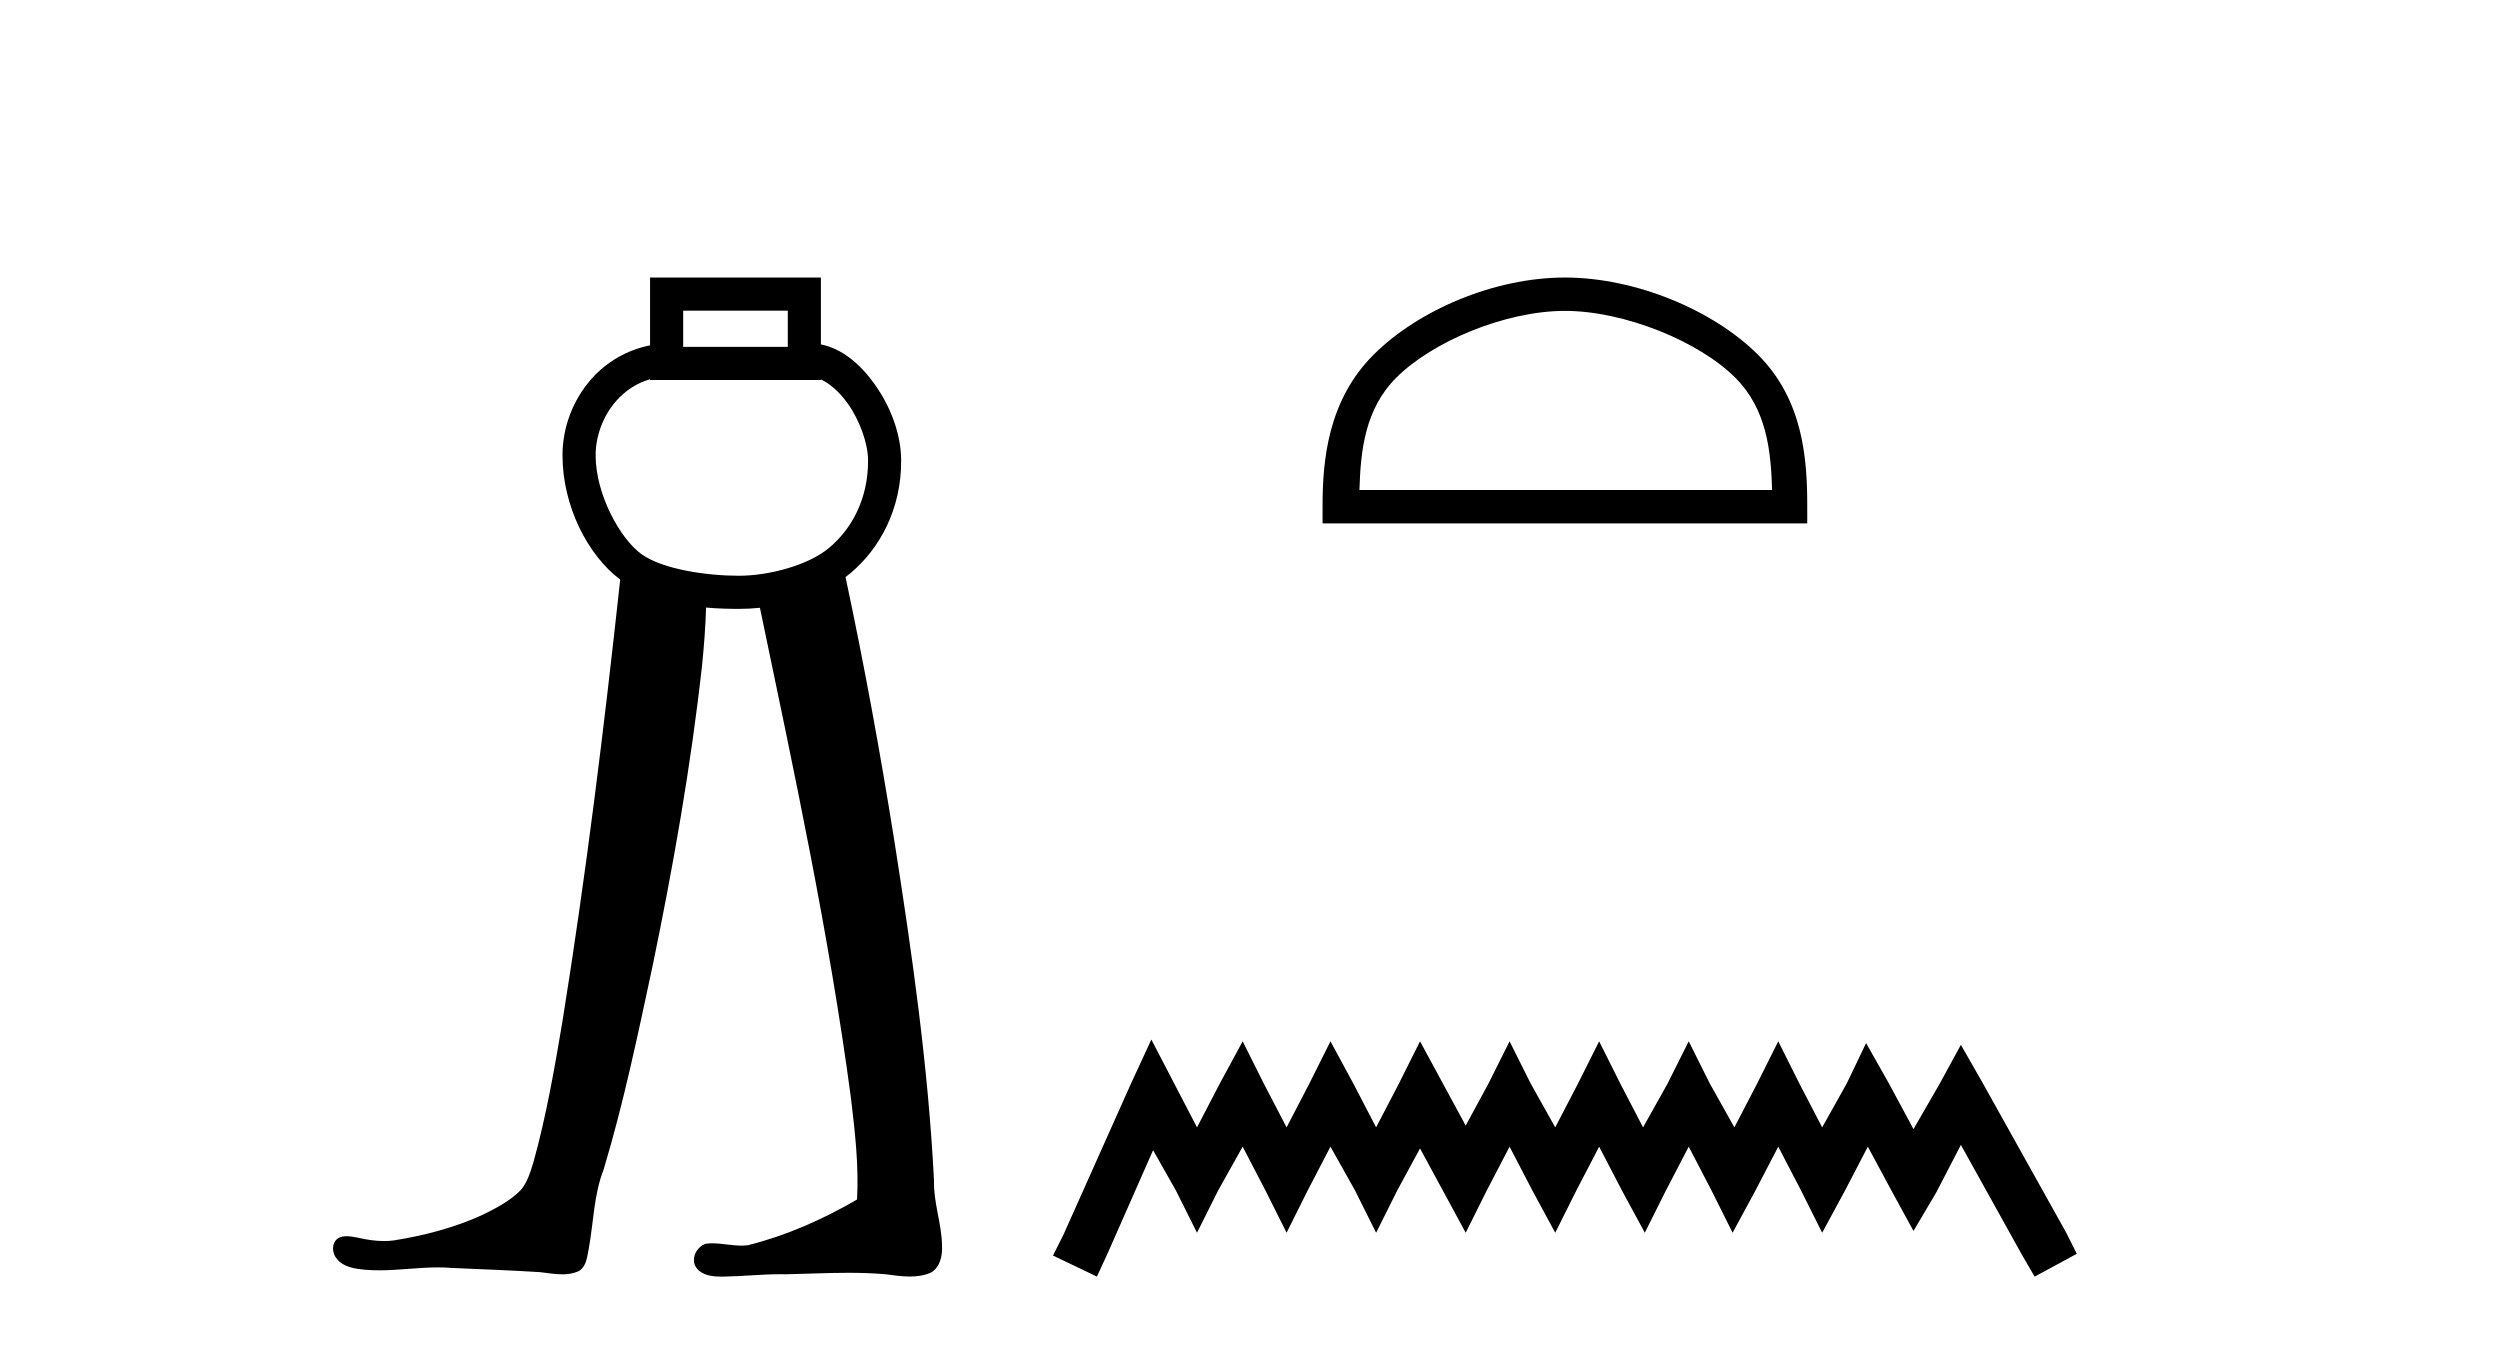 <?xml version='1.0' encoding='UTF-8' standalone='yes'?><svg xmlns='http://www.w3.org/2000/svg' xmlns:xlink='http://www.w3.org/1999/xlink' width='76.0' height='41.0' ><path d='M 23.949 9.444 L 23.949 10.544 L 20.769 10.544 L 20.769 9.444 ZM 19.762 11.529 L 19.762 11.551 L 24.955 11.551 L 24.955 11.533 C 25.223 11.66 25.517 11.911 25.767 12.261 C 26.138 12.781 26.385 13.476 26.389 13.99 C 26.397 15.178 25.877 16.091 25.21 16.651 C 24.578 17.181 23.387 17.503 22.456 17.503 C 21.499 17.503 20.152 17.312 19.505 16.849 C 18.863 16.389 18.111 15.047 18.107 13.846 C 18.105 13.267 18.331 12.638 18.74 12.18 C 19.007 11.881 19.343 11.649 19.761 11.529 C 19.761 11.529 19.762 11.529 19.762 11.529 C 19.762 11.529 19.762 11.529 19.762 11.529 ZM 19.762 8.437 L 19.762 8.94 L 19.762 10.498 C 19.036 10.643 18.428 11.018 17.989 11.509 C 17.404 12.165 17.097 13.015 17.1 13.85 C 17.105 15.389 17.864 16.872 18.854 17.62 C 18.366 22.119 17.813 26.611 17.094 31.079 C 16.853 32.507 16.604 33.938 16.216 35.333 C 16.124 35.628 16.034 35.941 15.831 36.178 C 15.509 36.509 15.086 36.725 14.677 36.928 C 13.819 37.322 12.893 37.563 11.963 37.71 C 11.865 37.722 11.767 37.728 11.669 37.728 C 11.404 37.728 11.14 37.686 10.882 37.626 C 10.772 37.606 10.653 37.581 10.537 37.581 C 10.443 37.581 10.351 37.598 10.269 37.648 C 10.075 37.791 10.087 38.095 10.238 38.266 C 10.443 38.528 10.802 38.573 11.113 38.601 C 11.251 38.613 11.389 38.618 11.527 38.618 C 12.122 38.618 12.717 38.529 13.312 38.529 C 13.449 38.529 13.585 38.533 13.722 38.545 C 14.619 38.586 15.517 38.616 16.414 38.673 C 16.635 38.696 16.868 38.74 17.097 38.74 C 17.272 38.74 17.445 38.714 17.606 38.635 C 17.832 38.492 17.85 38.194 17.899 37.956 C 18.045 37.158 18.049 36.327 18.347 35.564 C 18.961 33.526 19.394 31.439 19.84 29.359 C 20.466 26.334 21.004 23.288 21.344 20.217 C 21.401 19.636 21.449 19.054 21.464 18.47 C 21.814 18.501 22.152 18.51 22.456 18.51 C 22.666 18.51 22.882 18.5 23.102 18.477 C 24.131 23.419 25.2 28.36 25.867 33.366 C 25.99 34.393 26.111 35.431 26.054 36.465 C 25.016 37.07 23.903 37.563 22.736 37.855 C 22.671 37.863 22.605 37.867 22.539 37.867 C 22.245 37.867 21.95 37.797 21.656 37.797 C 21.592 37.797 21.528 37.8 21.464 37.808 C 21.172 37.892 20.983 38.28 21.171 38.541 C 21.347 38.782 21.67 38.809 21.948 38.809 C 21.962 38.809 21.976 38.809 21.99 38.809 C 22.571 38.8 23.151 38.736 23.733 38.736 C 23.788 38.736 23.843 38.737 23.897 38.738 C 24.529 38.725 25.163 38.693 25.795 38.693 C 26.175 38.693 26.554 38.705 26.933 38.739 C 27.169 38.77 27.417 38.807 27.661 38.807 C 27.885 38.807 28.106 38.776 28.312 38.68 C 28.587 38.512 28.654 38.157 28.637 37.855 C 28.626 37.193 28.376 36.558 28.394 35.893 C 28.218 32.426 27.727 28.987 27.188 25.561 C 26.76 22.876 26.271 20.202 25.704 17.543 C 25.756 17.504 25.807 17.464 25.857 17.422 C 26.743 16.679 27.407 15.472 27.395 13.983 C 27.389 13.186 27.071 12.354 26.586 11.676 C 26.175 11.1 25.624 10.604 24.955 10.47 L 24.955 8.94 L 24.955 8.437 Z' style='fill:#000000;stroke:none' /><path d='M 47.573 9.451 C 49.385 9.451 51.654 10.382 52.751 11.48 C 53.712 12.44 53.837 13.713 53.872 14.896 L 41.327 14.896 C 41.362 13.713 41.488 12.44 42.448 11.48 C 43.546 10.382 45.761 9.451 47.573 9.451 ZM 47.573 8.437 C 45.423 8.437 43.11 9.43 41.754 10.786 C 40.364 12.176 40.206 14.007 40.206 15.377 L 40.206 15.911 L 54.94 15.911 L 54.94 15.377 C 54.94 14.007 54.836 12.176 53.445 10.786 C 52.09 9.43 49.723 8.437 47.573 8.437 Z' style='fill:#000000;stroke:none' /><path d='M 35.001 31.602 L 34.36 32.99 L 32.332 37.528 L 32.011 38.169 L 33.346 38.809 L 33.666 38.115 L 35.054 34.966 L 35.748 36.193 L 36.389 37.475 L 37.03 36.193 L 37.777 34.859 L 38.471 36.193 L 39.112 37.475 L 39.752 36.193 L 40.446 34.859 L 41.194 36.193 L 41.834 37.475 L 42.475 36.193 L 43.169 34.912 L 43.863 36.193 L 44.557 37.475 L 45.197 36.193 L 45.891 34.859 L 46.585 36.193 L 47.279 37.475 L 47.92 36.193 L 48.614 34.859 L 49.308 36.193 L 50.002 37.475 L 50.643 36.193 L 51.337 34.859 L 52.031 36.193 L 52.671 37.475 L 53.365 36.193 L 54.059 34.859 L 54.753 36.193 L 55.394 37.475 L 56.088 36.193 L 56.782 34.859 L 57.529 36.247 L 58.17 37.421 L 58.864 36.247 L 59.611 34.805 L 61.48 38.169 L 61.853 38.809 L 63.135 38.115 L 62.814 37.475 L 60.252 32.884 L 59.611 31.763 L 58.971 32.937 L 58.17 34.325 L 57.423 32.937 L 56.729 31.709 L 56.141 32.937 L 55.394 34.272 L 54.7 32.937 L 54.059 31.656 L 53.419 32.937 L 52.725 34.272 L 51.977 32.937 L 51.337 31.656 L 50.696 32.937 L 49.949 34.272 L 49.255 32.937 L 48.614 31.656 L 47.973 32.937 L 47.279 34.272 L 46.532 32.937 L 45.891 31.656 L 45.251 32.937 L 44.557 34.218 L 43.863 32.937 L 43.169 31.656 L 42.528 32.937 L 41.834 34.272 L 41.14 32.937 L 40.446 31.656 L 39.806 32.937 L 39.112 34.272 L 38.418 32.937 L 37.777 31.656 L 37.083 32.937 L 36.389 34.272 L 35.695 32.937 L 35.001 31.602 Z' style='fill:#000000;stroke:none' /></svg>